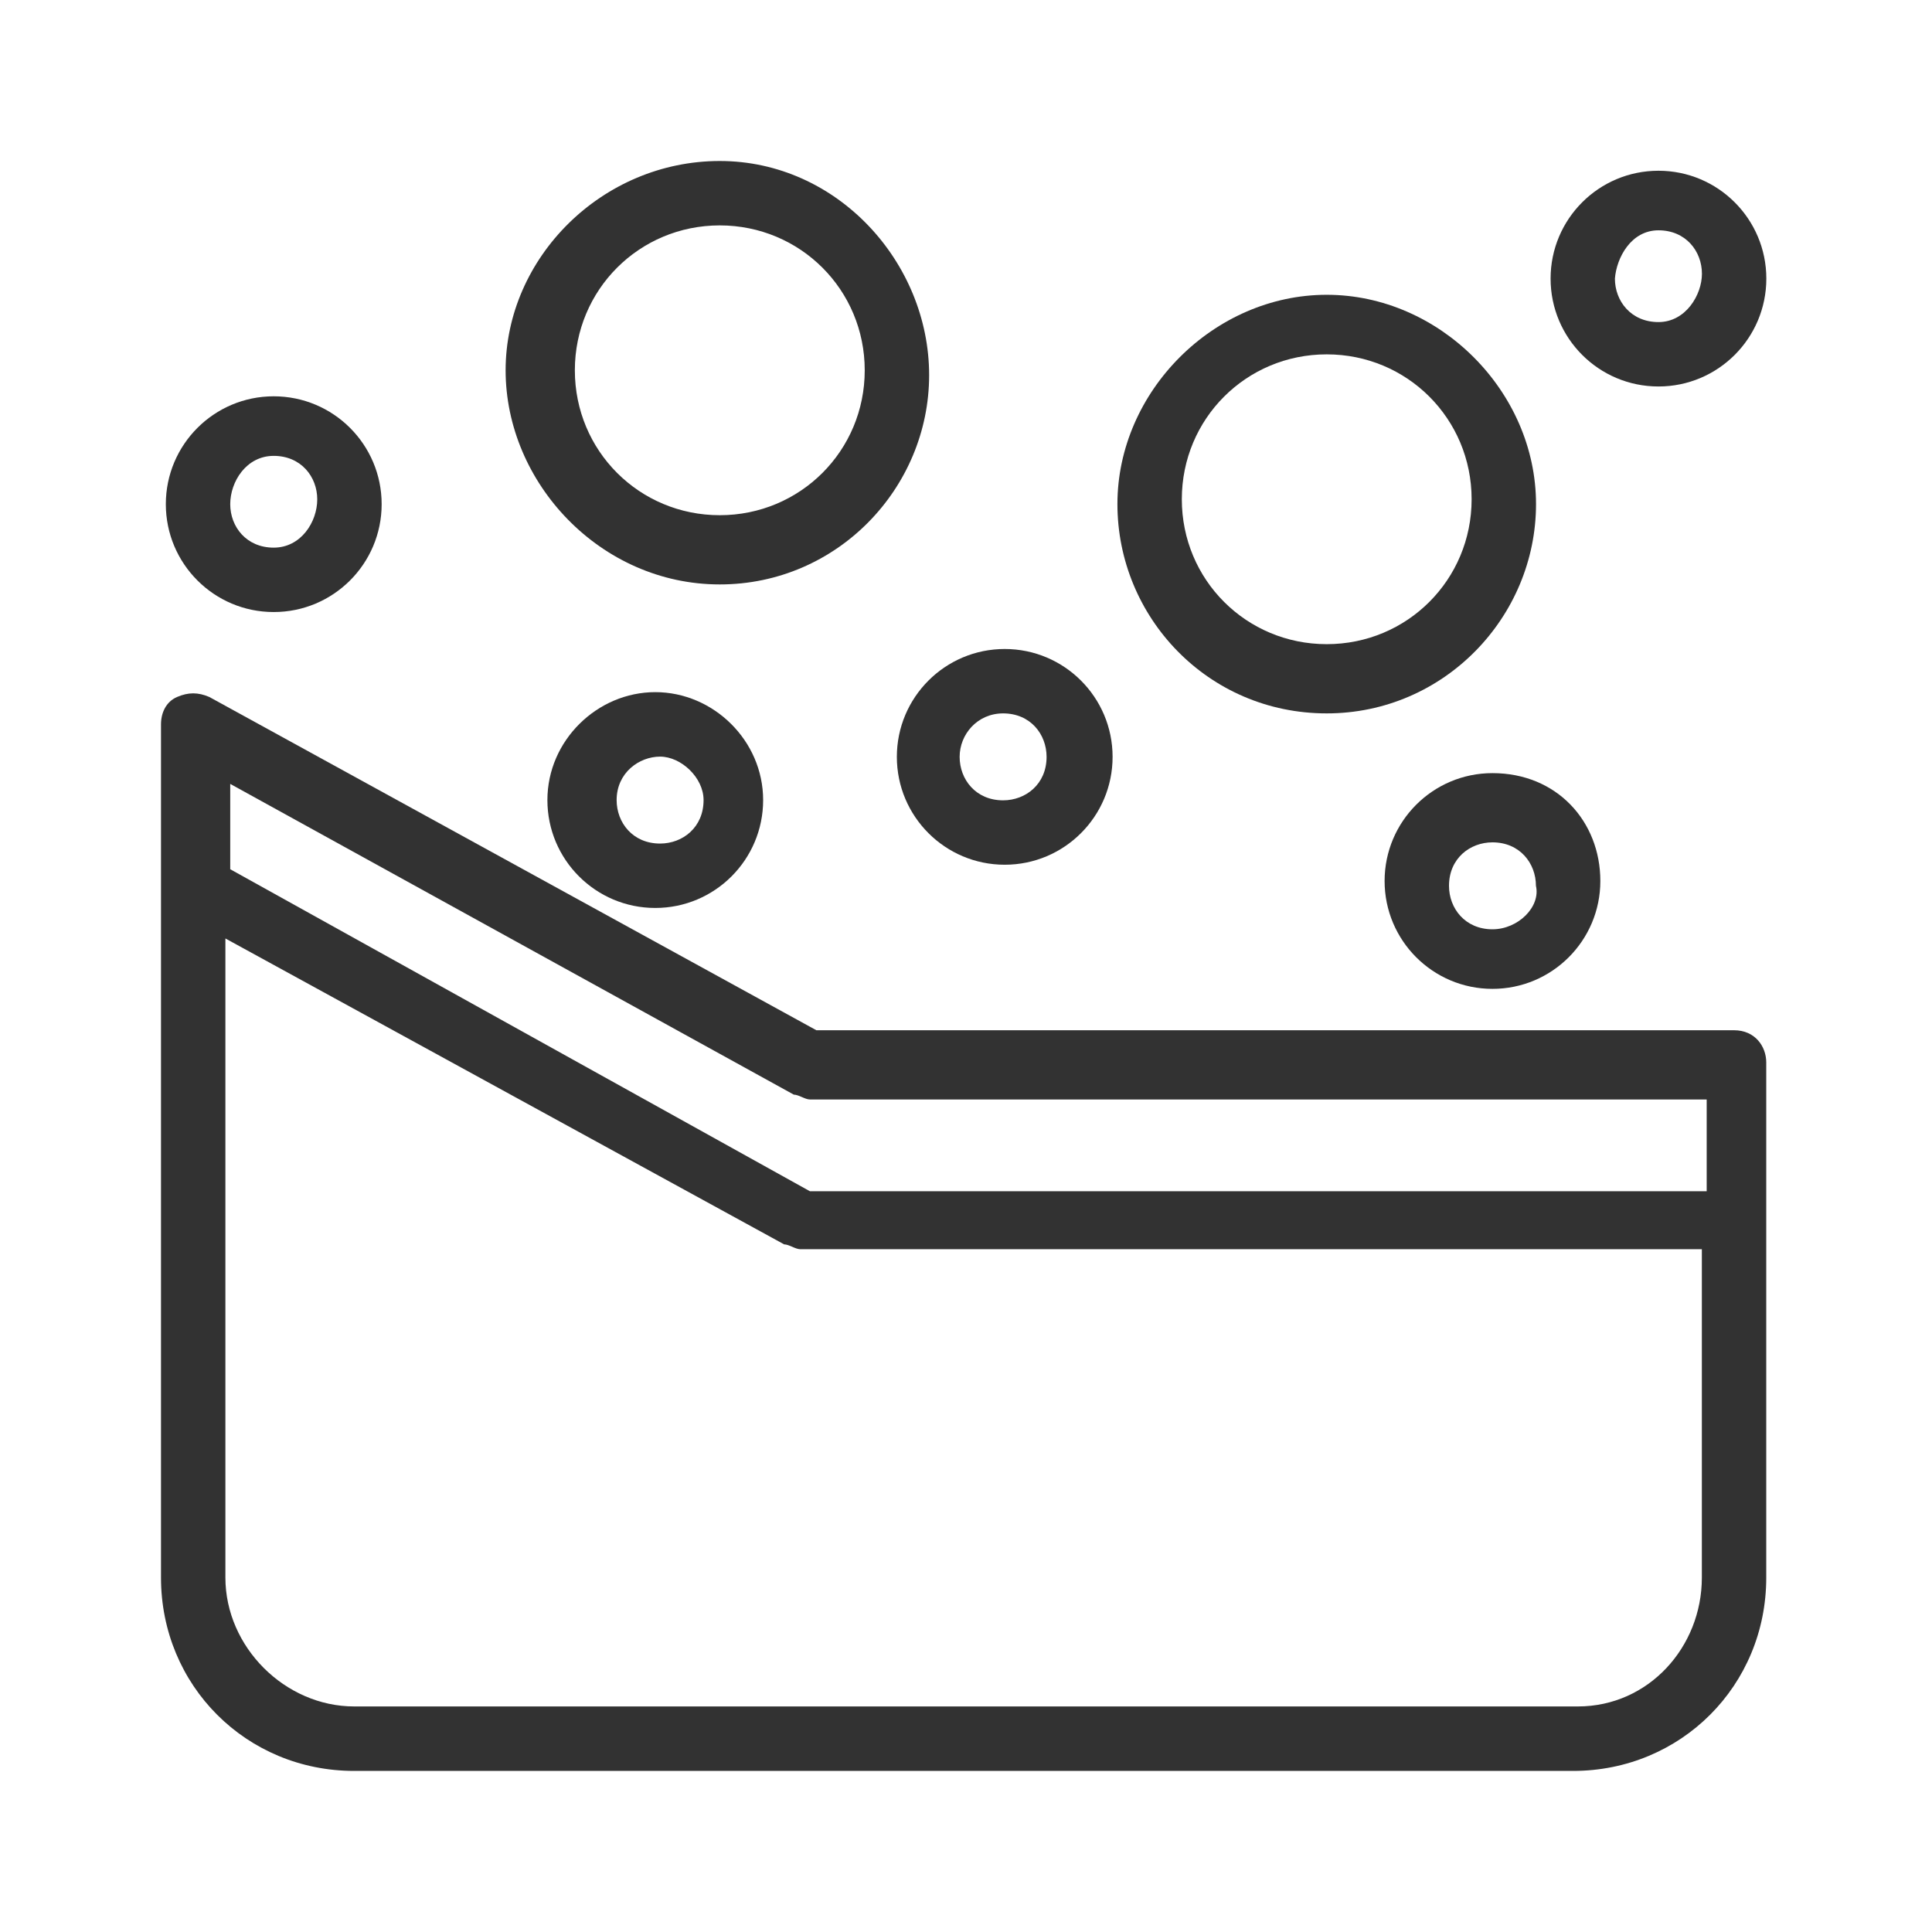 <svg width="24" height="24" viewBox="0 0 24 24" fill="none" xmlns="http://www.w3.org/2000/svg">
<path d="M21.541 12.798H10.141L2.6 8.658C2.46 8.598 2.34 8.598 2.2 8.658C2.06 8.718 2 8.858 2 8.998V19.598C2 20.939 3.06 21.999 4.4 21.999H19.541C20.881 21.999 21.941 20.939 21.941 19.598V13.198C21.941 12.998 21.801 12.798 21.541 12.798ZM9.861 13.598C9.921 13.598 10.001 13.658 10.061 13.658H21.201V14.798H10.061L2.86 10.798V9.738L9.861 13.598ZM19.601 21.198H4.4C3.54 21.198 2.8 20.459 2.8 19.598V11.658L9.741 15.458C9.801 15.458 9.881 15.518 9.941 15.518H21.141V19.598C21.141 20.459 20.481 21.198 19.601 21.198Z" fill="#323232"/>
<path d="M8.941 7.26C10.402 7.26 11.542 6.06 11.542 4.66C11.542 3.26 10.402 2 8.941 2C7.481 2 6.281 3.2 6.281 4.6C6.281 6 7.461 7.26 8.941 7.26ZM8.941 2.8C9.941 2.8 10.742 3.6 10.742 4.6C10.742 5.6 9.941 6.4 8.941 6.4C7.941 6.4 7.141 5.6 7.141 4.6C7.141 3.6 7.941 2.8 8.941 2.8Z" fill="#323232"/>
<path d="M11.141 9.402C11.141 10.142 11.741 10.742 12.481 10.742C13.221 10.742 13.821 10.142 13.821 9.402C13.821 8.662 13.221 8.062 12.481 8.062C11.741 8.062 11.141 8.662 11.141 9.402ZM12.461 8.862C12.801 8.862 13.001 9.122 13.001 9.402C13.001 9.742 12.741 9.942 12.461 9.942C12.121 9.942 11.921 9.682 11.921 9.402C11.921 9.122 12.141 8.862 12.461 8.862Z" fill="#323232"/>
<path d="M6.8 9.939C6.8 10.679 7.4 11.279 8.14 11.279C8.88 11.279 9.48 10.679 9.48 9.939C9.48 9.198 8.86 8.598 8.14 8.598C7.42 8.598 6.8 9.198 6.8 9.939ZM8.74 9.939C8.74 10.279 8.48 10.479 8.2 10.479C7.86 10.479 7.66 10.219 7.66 9.939C7.66 9.599 7.94 9.399 8.2 9.399C8.46 9.399 8.74 9.659 8.74 9.939Z" fill="#323232"/>
<path d="M20.602 4.801C21.342 4.801 21.942 4.201 21.942 3.461C21.942 2.721 21.342 2.121 20.602 2.121C19.861 2.121 19.262 2.721 19.262 3.461C19.262 4.201 19.861 4.801 20.602 4.801ZM20.602 2.861C20.942 2.861 21.142 3.121 21.142 3.401C21.142 3.661 20.942 4.001 20.602 4.001C20.262 4.001 20.061 3.741 20.061 3.461C20.081 3.201 20.262 2.861 20.602 2.861Z" fill="#323232"/>
<path d="M3.4 7.603C4.141 7.603 4.741 7.003 4.741 6.263C4.741 5.523 4.141 4.923 3.4 4.923C2.66 4.923 2.06 5.523 2.06 6.263C2.06 7.003 2.66 7.603 3.4 7.603ZM3.4 5.663C3.74 5.663 3.941 5.923 3.941 6.203C3.941 6.483 3.74 6.803 3.4 6.803C3.06 6.803 2.86 6.543 2.86 6.263C2.86 5.983 3.06 5.663 3.4 5.663Z" fill="#323232"/>
<path d="M18.54 9.604C17.8 9.604 17.2 10.204 17.2 10.944C17.2 11.684 17.8 12.284 18.54 12.284C19.28 12.284 19.88 11.684 19.88 10.944C19.88 10.204 19.34 9.604 18.54 9.604ZM18.54 11.544C18.2 11.544 18 11.284 18 11.004C18 10.664 18.26 10.464 18.54 10.464C18.88 10.464 19.08 10.724 19.08 11.004C19.14 11.264 18.86 11.544 18.54 11.544Z" fill="#323232"/>
<path d="M16.481 8.862C17.941 8.862 19.081 7.662 19.081 6.262C19.081 4.862 17.881 3.662 16.481 3.662C15.081 3.662 13.881 4.862 13.881 6.262C13.881 7.662 15.001 8.862 16.481 8.862ZM16.481 4.402C17.481 4.402 18.281 5.202 18.281 6.202C18.281 7.202 17.481 8.002 16.481 8.002C15.481 8.002 14.681 7.202 14.681 6.202C14.681 5.202 15.481 4.402 16.481 4.402Z" fill="#323232"/>
</svg>
